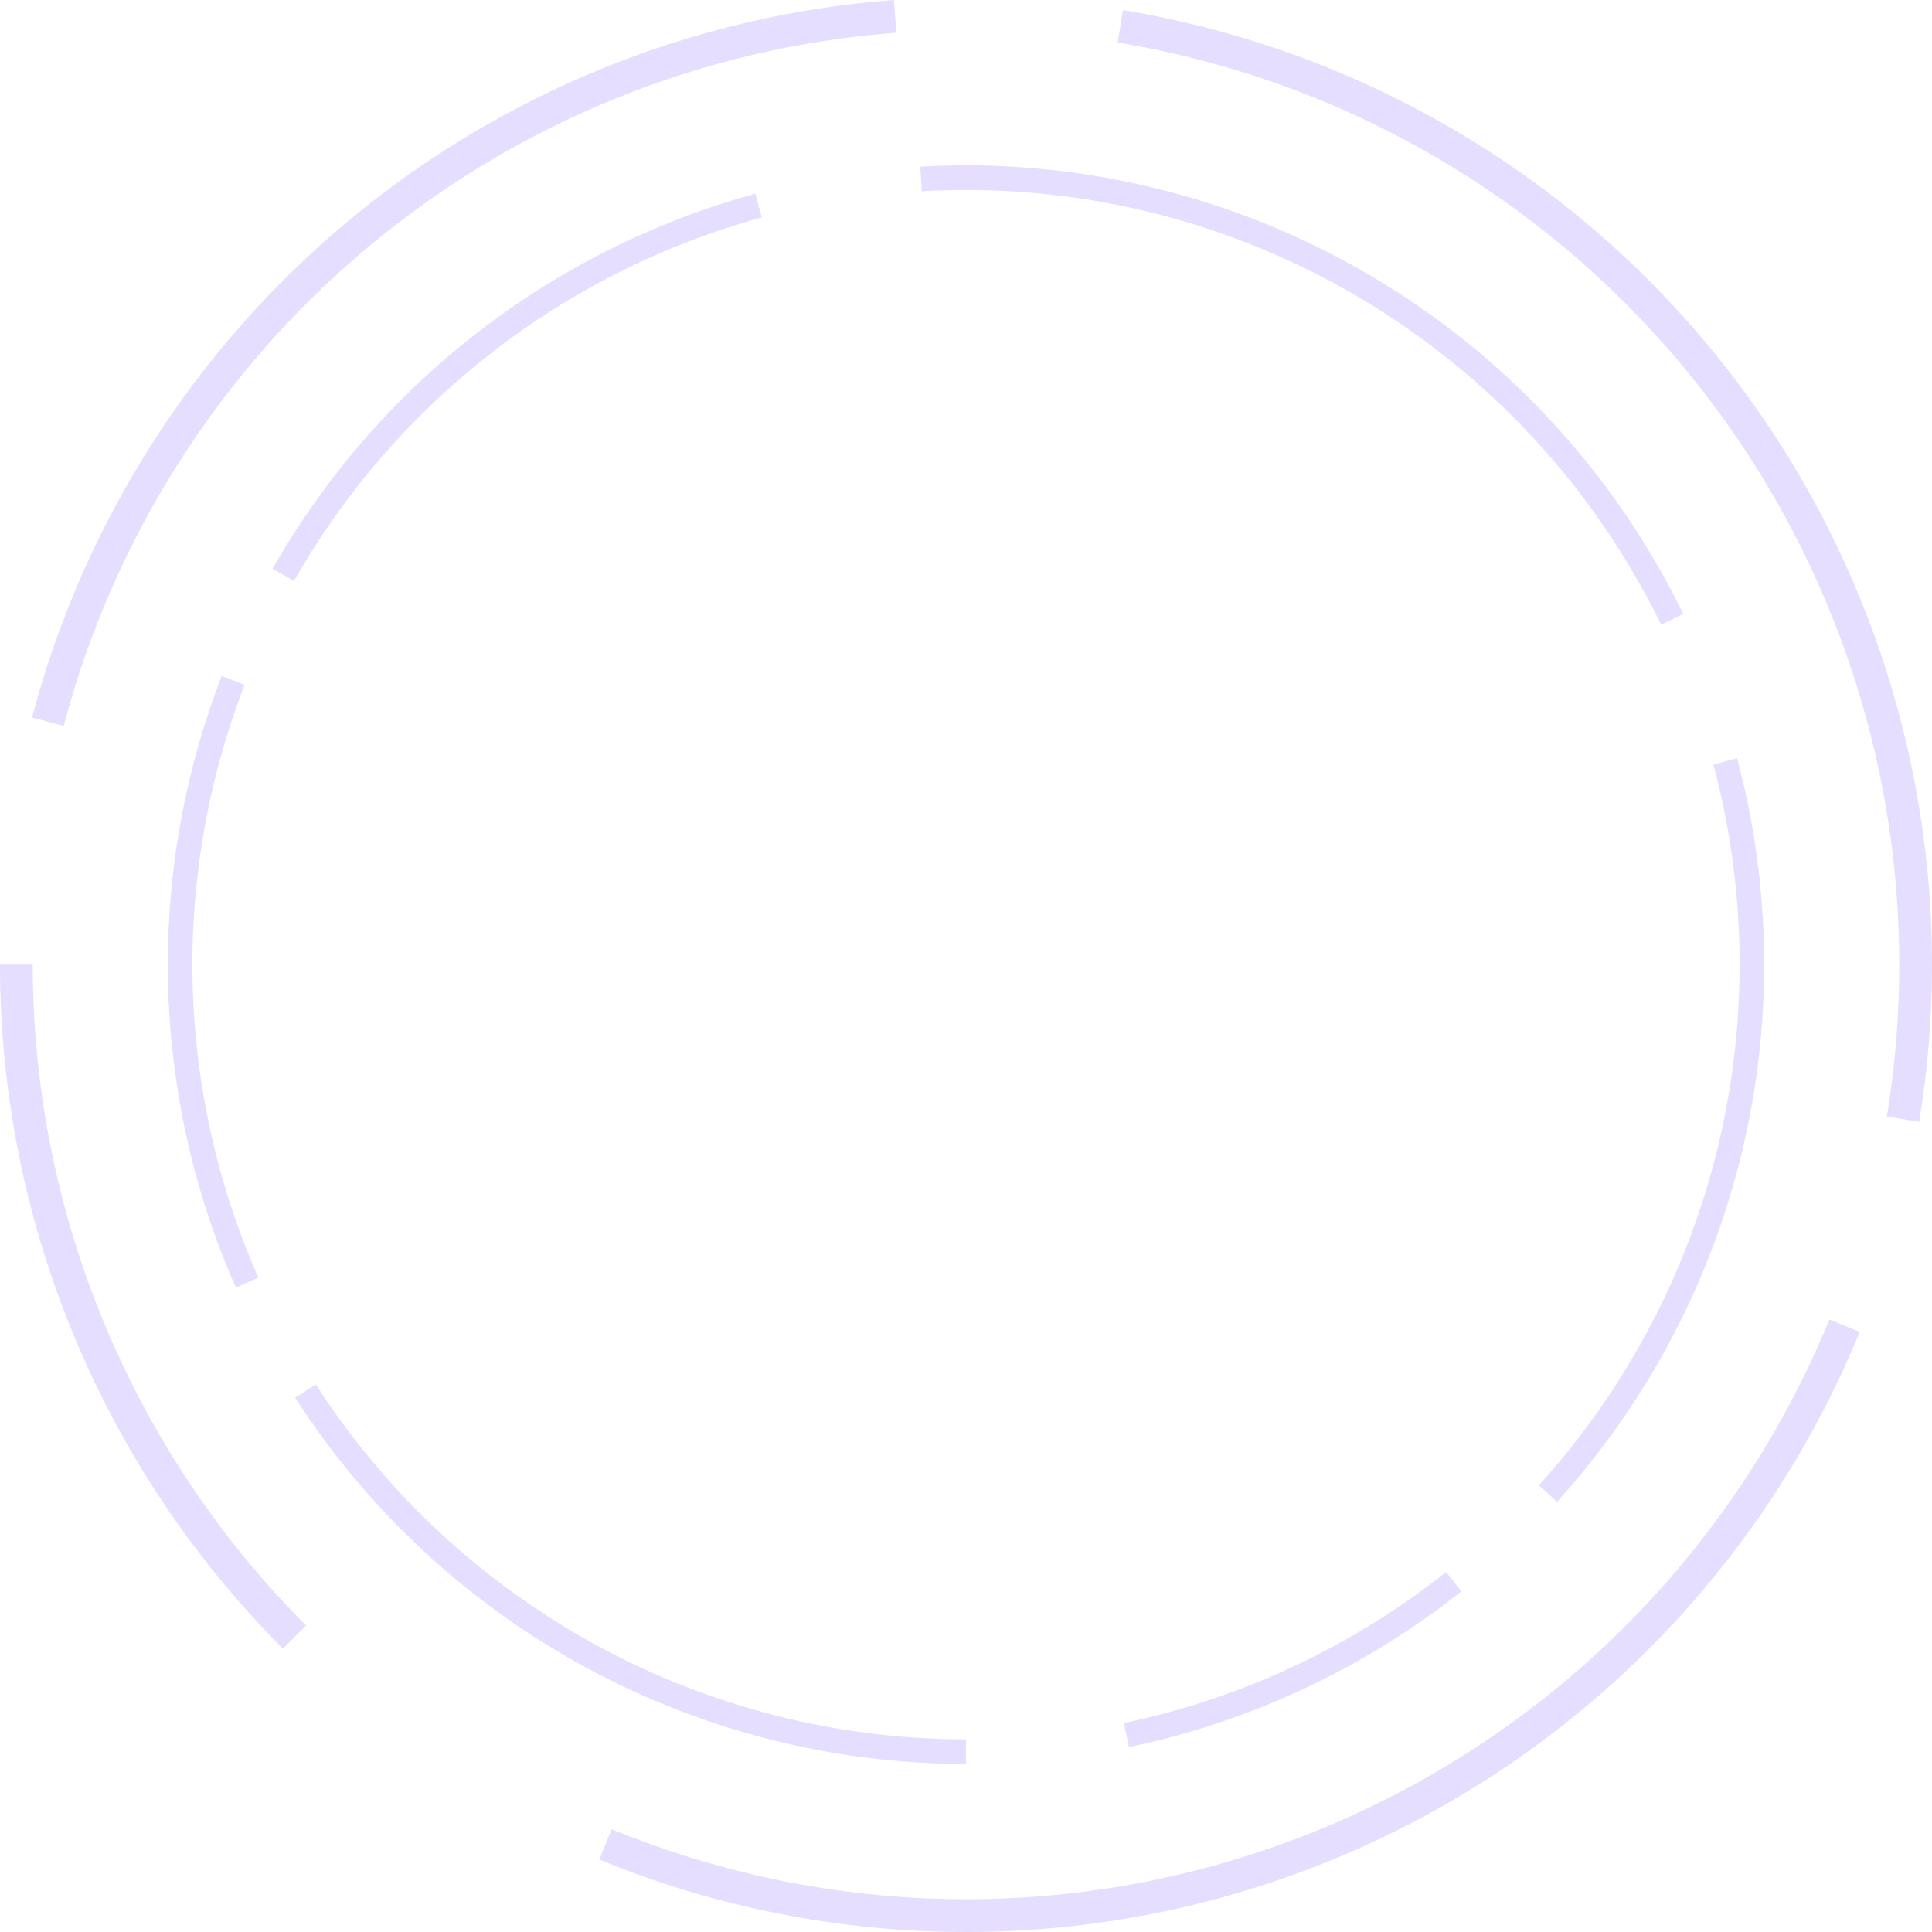 <svg width="59" height="59" viewBox="0 0 59 59" fill="none" xmlns="http://www.w3.org/2000/svg">
<g style="mix-blend-mode:soft-light">
<path d="M34.294 0.31C42.014 1.583 48.913 5.876 53.473 12.243C58.032 18.609 59.879 26.529 58.608 34.26L57.621 34.097C58.85 26.629 57.065 18.977 52.66 12.826C48.254 6.676 41.59 2.529 34.132 1.299L34.294 0.31Z" fill="#E5DEFF"/>
<path d="M18.68 55.862C25.672 58.736 33.52 58.71 40.493 55.791C47.467 52.871 52.997 47.297 55.867 40.294L56.329 40.484L56.792 40.675C53.822 47.923 48.098 53.693 40.879 56.715C33.661 59.736 25.539 59.762 18.301 56.788L18.68 55.862Z" fill="#E5DEFF"/>
<path d="M46.995 45.358C49.65 42.428 51.529 38.878 52.46 35.033C53.391 31.188 53.344 27.17 52.324 23.348L53.048 23.154C54.101 27.098 54.149 31.243 53.189 35.21C52.228 39.177 50.289 42.84 47.55 45.863L46.995 45.358Z" fill="#E5DEFF"/>
<path d="M28.104 5.09C32.899 4.815 37.669 5.964 41.814 8.394C45.959 10.823 49.295 14.425 51.403 18.747L50.729 19.077C48.686 14.889 45.452 11.397 41.435 9.042C37.417 6.687 32.794 5.573 28.147 5.84L28.104 5.09Z" fill="#E5DEFF"/>
<path d="M34.323 52.618C37.916 51.868 41.285 50.289 44.162 48.008L44.628 48.598C41.659 50.951 38.183 52.579 34.476 53.353L34.323 52.618Z" fill="#E5DEFF"/>
<path d="M9.644 42.277C11.784 45.602 14.724 48.337 18.192 50.231C21.661 52.125 25.549 53.117 29.5 53.117L29.5 53.868C25.424 53.868 21.412 52.844 17.833 50.89C14.254 48.936 11.221 46.114 9.013 42.683L9.644 42.277Z" fill="#E5DEFF"/>
<path d="M0.979 21.912C2.546 15.973 5.923 10.67 10.641 6.743C15.358 2.815 21.181 0.458 27.299 3.64143e-06L27.337 0.499L27.374 0.998C21.464 1.441 15.838 3.718 11.28 7.512C6.723 11.307 3.459 16.43 1.945 22.169L0.979 21.912Z" fill="#E5DEFF"/>
<path d="M8.325 17.369C11.527 11.745 16.83 7.626 23.066 5.916L23.263 6.641C17.22 8.298 12.081 12.29 8.978 17.741L8.325 17.369Z" fill="#E5DEFF"/>
<path d="M1 29.459C1 37.028 4.003 44.287 9.348 49.639L8.641 50.347C3.109 44.807 6.23613e-05 37.293 -1.29128e-06 29.459L1 29.459Z" fill="#E5DEFF"/>
<path d="M7.202 39.319C4.591 33.398 4.436 26.679 6.771 20.643L7.12 20.778L7.47 20.914C5.207 26.765 5.358 33.276 7.889 39.016L7.545 39.168L7.202 39.319Z" fill="#E5DEFF"/>
</g>
</svg>
